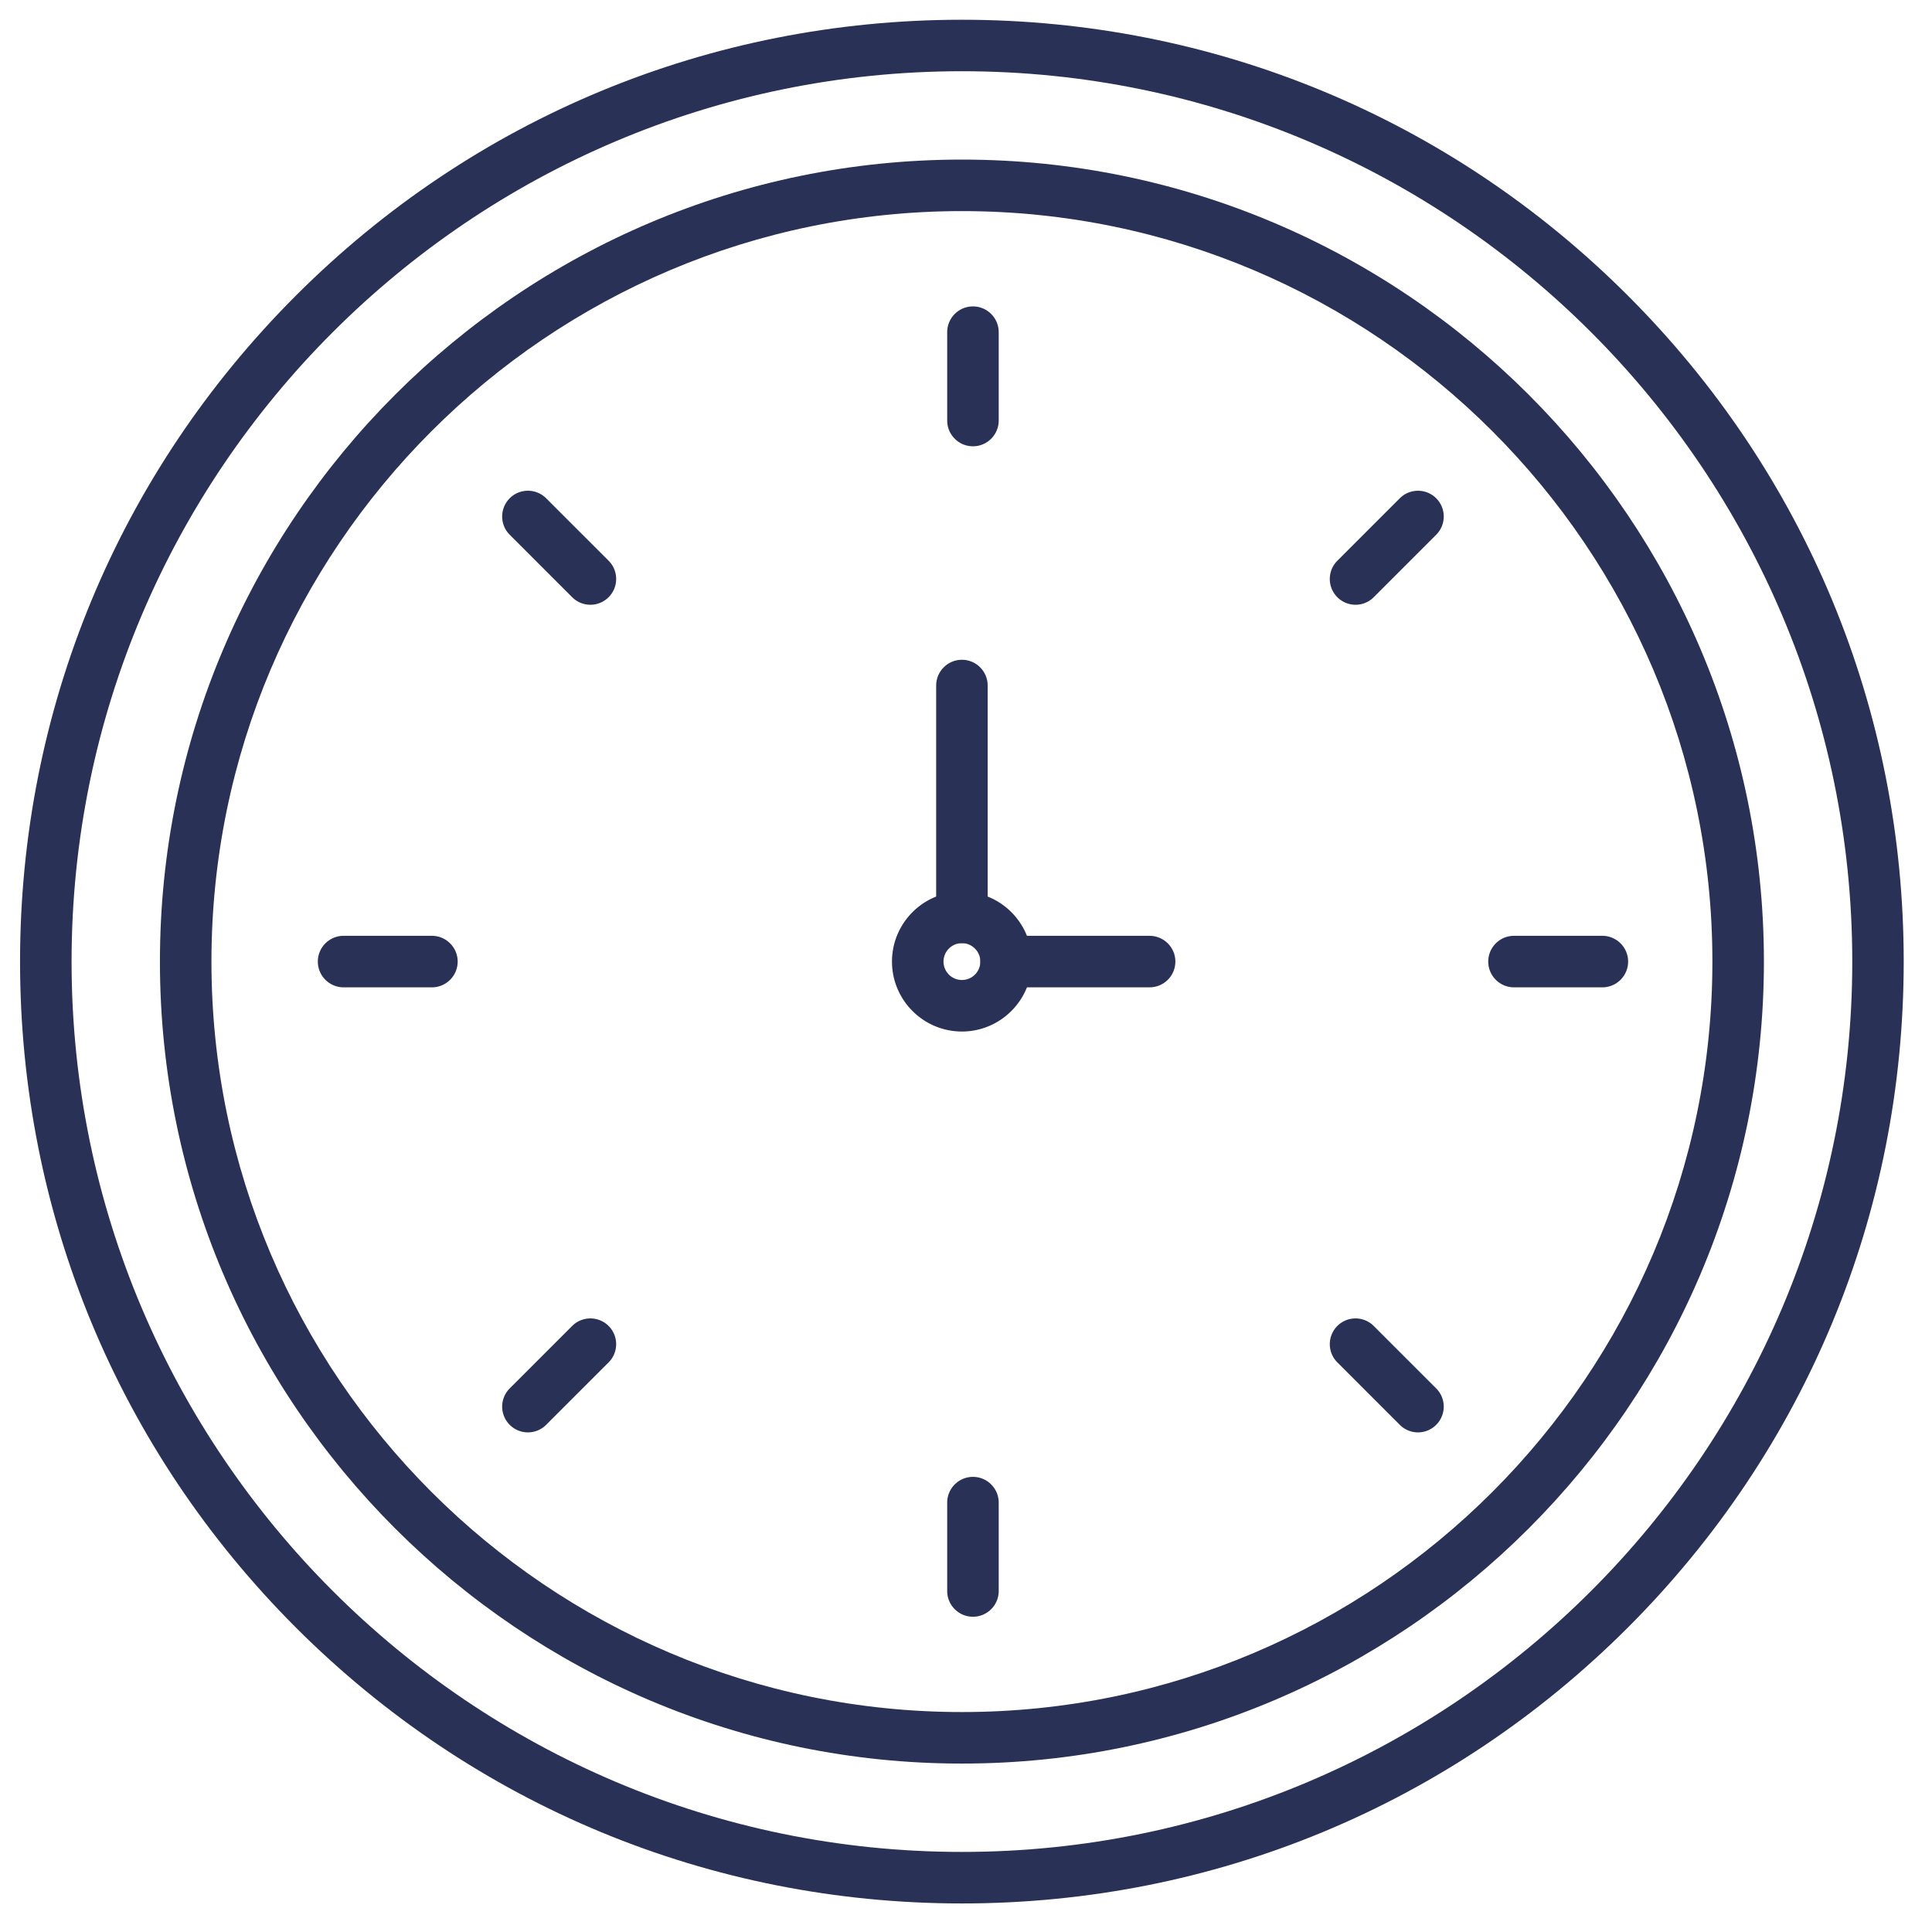 <svg xmlns="http://www.w3.org/2000/svg" version="1.1" xmlns:xlink="http://www.w3.org/1999/xlink" width="512" height="512" x="0" y="0" viewBox="0 0 450 450" style="enable-background:new 0 0 512 512" xml:space="preserve"><g><path d="M224.05 443.35c-58.6 0-113.69-22.82-155.12-64.25S4.67 282.57 4.67 223.97 27.49 110.28 68.92 68.85C110.35 27.41 165.44 4.6 224.04 4.6s113.69 22.82 155.12 64.25 64.25 96.52 64.25 155.12-22.82 113.69-64.25 155.12-96.51 64.26-155.11 64.26zm0-426.76c-114.35 0-207.38 93.03-207.38 207.38s93.03 207.38 207.38 207.38 207.38-93.03 207.38-207.38c-.01-114.35-93.03-207.38-207.38-207.38z" fill="#2a3157" opacity="1" data-original="#000000"></path><path d="M224.05 410.77c-103 0-186.8-83.8-186.8-186.8s83.8-186.8 186.8-186.8 186.8 83.8 186.8 186.8-83.8 186.8-186.8 186.8zm0-361.6c-96.38 0-174.8 78.42-174.8 174.8s78.42 174.8 174.8 174.8 174.8-78.42 174.8-174.8-78.42-174.8-174.8-174.8z" fill="#2a3157" opacity="1" data-original="#000000"></path><path d="M226.62 103.95c-3.31 0-6-2.69-6-6V77.37c0-3.31 2.69-6 6-6s6 2.69 6 6v20.57c0 3.32-2.69 6.01-6 6.01zM226.62 376.57c-3.31 0-6-2.69-6-6v-20.58c0-3.31 2.69-6 6-6s6 2.69 6 6v20.58c0 3.31-2.69 6-6 6zM315.73 140.86c-1.54 0-3.07-.59-4.24-1.76-2.34-2.34-2.34-6.14 0-8.49l14.55-14.55c2.34-2.34 6.14-2.34 8.48 0s2.34 6.14 0 8.49l-14.55 14.55a5.974 5.974 0 0 1-4.24 1.76zM122.96 333.63a6 6 0 0 1-4.24-10.24l14.55-14.55c2.34-2.34 6.14-2.34 8.49 0a6 6 0 0 1 0 8.48l-14.55 14.55a6.014 6.014 0 0 1-4.25 1.76zM373.22 229.97h-20.58c-3.31 0-6-2.69-6-6s2.69-6 6-6h20.58c3.31 0 6 2.69 6 6s-2.69 6-6 6zM100.6 229.97H80.03c-3.31 0-6-2.69-6-6s2.69-6 6-6h20.57c3.31 0 6 2.69 6 6s-2.69 6-6 6zM330.28 333.63c-1.54 0-3.07-.59-4.24-1.76l-14.55-14.55a6 6 0 0 1 0-8.48 6 6 0 0 1 8.48 0l14.55 14.55a6 6 0 0 1-4.24 10.24zM137.51 140.86c-1.54 0-3.07-.59-4.24-1.76l-14.55-14.55c-2.34-2.34-2.34-6.14 0-8.49s6.14-2.34 8.49 0l14.55 14.55c2.34 2.34 2.34 6.14 0 8.49a6.014 6.014 0 0 1-4.25 1.76zM224.05 240.26c-8.98 0-16.29-7.31-16.29-16.29s7.31-16.29 16.29-16.29 16.29 7.31 16.29 16.29-7.31 16.29-16.29 16.29zm0-20.58c-2.36 0-4.29 1.92-4.29 4.29a4.29 4.29 0 1 0 8.58 0c0-2.36-1.93-4.29-4.29-4.29z" fill="#2a3157" opacity="1" data-original="#000000"></path><path d="M224.05 219.68c-3.31 0-6-2.69-6-6v-54.01c0-3.31 2.69-6 6-6s6 2.69 6 6v54.01c0 3.32-2.69 6-6 6zM267.77 229.97h-33.43c-3.31 0-6-2.69-6-6s2.69-6 6-6h33.43c3.31 0 6 2.69 6 6s-2.69 6-6 6z" fill="#2a3157" opacity="1" data-original="#000000"></path></g></svg>